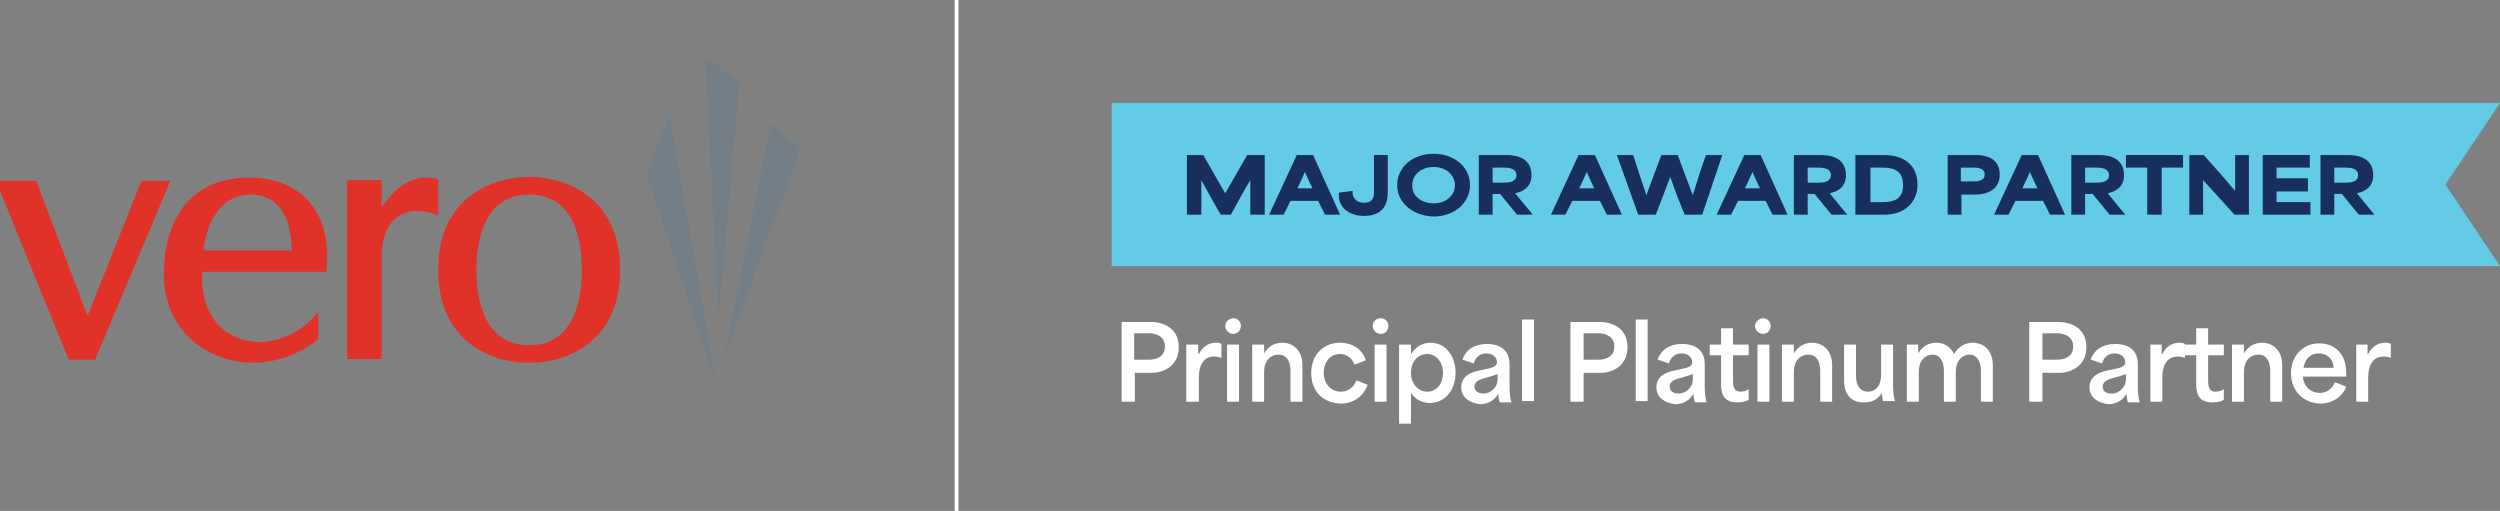 <?xml version="1.0" encoding="utf-8"?>
<!-- Generator: Adobe Illustrator 29.7.1, SVG Export Plug-In . SVG Version: 9.03 Build 0)  -->
<svg version="1.0" id="Layer_1" xmlns="http://www.w3.org/2000/svg" xmlns:xlink="http://www.w3.org/1999/xlink" x="0px" y="0px"
	 viewBox="0 0 398.3 81.4" style="enable-background:new 0 0 398.3 81.4;" xml:space="preserve">
<rect x="0" y="0" width="398.3" height="81.4" fill="#808080" stroke="none"/>
<style type="text/css">
	.st0{fill:none;stroke:#FFFFFF;stroke-width:0.591;}
	.st1{fill:#FFFFFF;}
	.st2{fill:#192F5B;}
	.st3{fill:#747E86;}
</style>
<g>
	<g>
		<defs>
			<path id="SVGID_1_" d="M177.1,16.4v26h221.2l-8.7-13l8.7-13H177.1z"/>
		</defs>
		<clipPath id="SVGID_00000103984618304801510310000018435650254772901515_">
			<use xlink:href="#SVGID_1_"  style="overflow:visible;"/>
		</clipPath>
	</g>
	<g>
		<defs>
			<path id="SVGID_00000140727999967263313930000001312827381103361455_" d="M177.1,16.4v26h221.2l-8.7-13l8.7-13H177.1z"/>
		</defs>
		<use xlink:href="#SVGID_00000140727999967263313930000001312827381103361455_"  style="overflow:visible;fill:#64CBE7;"/>
		<clipPath id="SVGID_00000047748587559909670170000002635063905320071589_">
			<use xlink:href="#SVGID_00000140727999967263313930000001312827381103361455_"  style="overflow:visible;"/>
		</clipPath>
	</g>
	<line class="st0" x1="152.4" y1="0" x2="152.4" y2="81.4"/>
	<path class="st1" d="M183.1,57.3c1.2,0,2.5-0.5,2.5-2.1c0-1.6-1.4-2.1-2.5-2.1h-2.4v4.2H183.1z M178.7,51.3h4.8
		c1.4,0,4.3,0.7,4.3,4c0,3.4-3,4.1-4.2,4.1h-2.8V64h-2.1V51.3z"/>
	<path class="st1" d="M189,54.9h1.9v1.5h0.1c0.5-1,1.4-1.8,2.7-1.8c0.3,0,0.6,0,0.9,0.2V57c-0.3-0.1-0.8-0.2-1.1-0.2
		c-2.1,0-2.5,1.9-2.5,3.4V64H189V54.9z"/>
	<path class="st1" d="M195.5,54.9h1.9V64h-1.9V54.9z M196.5,50.7c0.7,0,1.2,0.6,1.2,1.2c0,0.7-0.5,1.3-1.2,1.3
		c-0.7,0-1.3-0.6-1.3-1.3C195.2,51.3,195.8,50.7,196.5,50.7"/>
	<path class="st1" d="M199.5,54.9h1.9v1.4h0c0.7-1.2,1.8-1.7,2.9-1.7c1.6,0,3.2,1.1,3.2,3.6V64h-1.9v-4.9c0-1.5-0.6-2.6-1.9-2.6
		c-1.3,0-2.3,1-2.3,2.7V64h-1.9V54.9z"/>
	<path class="st1" d="M208.9,59.4c0-2.9,2-4.8,4.6-4.8c1.8,0,3.5,0.9,4.1,2.8l-1.8,0.7c-0.4-1.1-1.3-1.7-2.3-1.7
		c-1.6,0-2.6,1.3-2.6,3c0,1.8,1.2,3,2.7,3c1.2,0,2.1-0.7,2.5-1.8l1.8,0.7c-0.7,1.9-2.3,3-4.3,3C210.8,64.2,208.9,62.4,208.9,59.4"/>
	<path class="st1" d="M219,54.9h1.9V64H219V54.9z M220,50.7c0.7,0,1.2,0.6,1.2,1.2c0,0.7-0.5,1.3-1.2,1.3c-0.7,0-1.3-0.6-1.3-1.3
		C218.7,51.3,219.2,50.7,220,50.7"/>
	<path class="st1" d="M227.4,62.4c1.5,0,2.5-1.3,2.5-3c0-1.7-1.1-3-2.5-3c-1.5,0-2.6,1.2-2.6,3C224.8,61.2,226,62.4,227.4,62.4
		 M222.9,54.9h1.9v1.5h0c0.8-1.2,1.9-1.8,3.1-1.8c2.4,0,4,2.1,4,4.8c0,3-1.9,4.8-4.1,4.8c-1.4,0-2.4-0.7-3-1.6v4.9h-1.9V54.9z"/>
	<path class="st1" d="M236.3,62.7c1.4,0,2.3-1.2,2.3-2.2v-0.9c-0.5,0.2-1.2,0.4-1.9,0.6c-0.8,0.2-1.8,0.5-1.8,1.4
		C234.9,62.3,235.5,62.7,236.3,62.7 M232.8,61.7c0-1.7,1.4-2.4,3-2.7c1.9-0.4,2.7-0.5,2.7-1.3c0-0.8-0.7-1.4-1.7-1.4
		c-0.9,0-1.7,0.5-2,1.6l-1.8-0.6c0.6-1.8,2.2-2.5,3.9-2.5c2.1,0,3.6,1,3.6,3.2v3.3c0,1.5,0.1,2.1,0.3,2.8h-1.9
		c-0.1-0.5-0.2-0.9-0.2-1.4h0c-0.5,1-1.6,1.7-2.9,1.7C234.2,64.2,232.8,63.4,232.8,61.7"/>
	<rect x="242.5" y="50.9" class="st1" width="1.9" height="13"/>
	<path class="st1" d="M254.7,57.3c1.2,0,2.5-0.5,2.5-2.1c0-1.6-1.4-2.1-2.5-2.1h-2.4v4.2H254.7z M250.2,51.3h4.8
		c1.4,0,4.3,0.7,4.3,4c0,3.4-3,4.1-4.2,4.1h-2.8V64h-2.1V51.3z"/>
	<rect x="260.6" y="50.9" class="st1" width="1.9" height="13"/>
	<path class="st1" d="M267.4,62.7c1.4,0,2.3-1.2,2.3-2.2v-0.9c-0.5,0.2-1.2,0.4-1.9,0.6c-0.8,0.2-1.8,0.5-1.8,1.4
		C266,62.3,266.6,62.7,267.4,62.7 M263.9,61.7c0-1.7,1.4-2.4,3-2.7c1.9-0.4,2.7-0.5,2.7-1.3c0-0.8-0.7-1.4-1.7-1.4
		c-0.9,0-1.7,0.5-2,1.6l-1.8-0.6c0.6-1.8,2.2-2.5,3.9-2.5c2.1,0,3.6,1,3.6,3.2v3.3c0,1.5,0.1,2.1,0.3,2.8H270
		c-0.1-0.5-0.2-0.9-0.2-1.4h0c-0.5,1-1.6,1.7-2.9,1.7C265.3,64.2,263.9,63.4,263.9,61.7"/>
	<path class="st1" d="M274.2,61.1v-4.5h-1.8v-1.7h1.8v-2.6h1.9v2.6h2.5v1.7h-2.5v3.8c0,0.9,0,2,1.2,2c0.4,0,0.9-0.1,1.3-0.4v1.7
		c-0.5,0.3-1.1,0.4-1.7,0.4C274.2,64.2,274.2,62.1,274.2,61.1"/>
	<path class="st1" d="M280,54.9h1.9V64H280V54.9z M280.9,50.7c0.7,0,1.2,0.6,1.2,1.2c0,0.7-0.5,1.3-1.2,1.3c-0.7,0-1.3-0.6-1.3-1.3
		C279.7,51.3,280.2,50.7,280.9,50.7"/>
	<path class="st1" d="M283.9,54.9h1.9v1.4h0c0.7-1.2,1.8-1.7,2.9-1.7c1.6,0,3.2,1.1,3.2,3.6V64H290v-4.9c0-1.5-0.6-2.6-1.9-2.6
		c-1.3,0-2.3,1-2.3,2.7V64h-1.9V54.9z"/>
	<path class="st1" d="M293.8,60.6v-5.7h1.9v5c0,1.7,0.8,2.5,1.9,2.5c1.4,0,2.1-1.2,2.1-2.6v-4.9h1.9v6.2c0,1.5,0.1,2.1,0.3,2.8h-1.9
		c-0.1-0.5-0.2-0.9-0.2-1.3h0c-0.6,1-1.4,1.5-2.8,1.5C295.2,64.2,293.8,63.1,293.8,60.6"/>
	<path class="st1" d="M303.7,54.9h1.9v1.4h0c0.7-1.2,1.8-1.7,2.9-1.7c1.1,0,2.3,0.6,2.8,1.8h0c0.9-1.4,2-1.8,3-1.8
		c1.6,0,3.2,1.1,3.2,3.6V64h-1.9v-4.9c0-1.5-0.6-2.6-1.8-2.6c-1.2,0-2.2,1-2.2,2.7V64h-1.9v-4.9c0-1.5-0.6-2.6-1.8-2.6
		c-1.2,0-2.2,1-2.2,2.7V64h-1.9V54.9z"/>
	<path class="st1" d="M327.8,57.3c1.2,0,2.5-0.5,2.5-2.1c0-1.6-1.4-2.1-2.5-2.1h-2.4v4.2H327.8z M323.3,51.3h4.8
		c1.4,0,4.3,0.7,4.3,4c0,3.4-3,4.1-4.2,4.1h-2.8V64h-2.1V51.3z"/>
	<path class="st1" d="M336.4,62.7c1.4,0,2.3-1.2,2.3-2.2v-0.9c-0.5,0.2-1.2,0.4-1.9,0.6c-0.8,0.2-1.8,0.5-1.8,1.4
		C335,62.3,335.5,62.7,336.4,62.7 M332.9,61.7c0-1.7,1.4-2.4,3-2.7c1.9-0.4,2.7-0.5,2.7-1.3c0-0.8-0.7-1.4-1.7-1.4
		c-0.9,0-1.7,0.5-2,1.6l-1.8-0.6c0.6-1.8,2.2-2.5,3.9-2.5c2.1,0,3.6,1,3.6,3.2v3.3c0,1.5,0.1,2.1,0.3,2.8h-1.9
		c-0.1-0.5-0.2-0.9-0.2-1.4h0c-0.5,1-1.6,1.7-2.9,1.7C334.3,64.2,332.9,63.4,332.9,61.7"/>
	<path class="st1" d="M342.5,54.9h1.9v1.5h0.1c0.5-1,1.4-1.8,2.7-1.8c0.3,0,0.6,0,0.9,0.2V57c-0.3-0.1-0.8-0.2-1.1-0.2
		c-2.1,0-2.5,1.9-2.5,3.4V64h-1.9V54.9z"/>
	<path class="st1" d="M349.9,61.1v-4.5h-1.8v-1.7h1.8v-2.6h1.9v2.6h2.5v1.7h-2.5v3.8c0,0.9,0,2,1.2,2c0.4,0,0.9-0.1,1.3-0.4v1.7
		c-0.5,0.3-1.1,0.4-1.7,0.4C349.9,64.2,349.9,62.1,349.9,61.1"/>
	<path class="st1" d="M355.6,54.9h1.9v1.4h0c0.7-1.2,1.8-1.7,2.9-1.7c1.6,0,3.2,1.1,3.2,3.6V64h-1.9v-4.9c0-1.5-0.6-2.6-1.9-2.6
		c-1.3,0-2.3,1-2.3,2.7V64h-1.9V54.9z"/>
	<path class="st1" d="M371.8,58.6c-0.1-1.6-1.2-2.3-2.4-2.3c-1.3,0-2.2,0.9-2.4,2.3H371.8z M365,59.5c0-2.8,1.9-4.8,4.5-4.8
		c2.1,0,4.3,1.3,4.3,4.7v0.6h-6.9c0.1,1.6,1.3,2.6,2.7,2.6c1.1,0,2-0.7,2.4-1.7l1.8,0.7c-0.6,1.6-2.2,2.7-4.2,2.7
		C367,64.2,365,62.3,365,59.5"/>
	<path class="st1" d="M375.3,54.9h1.9v1.5h0.1c0.5-1,1.4-1.8,2.7-1.8c0.3,0,0.6,0,0.9,0.2V57c-0.3-0.1-0.8-0.2-1.1-0.2
		c-2.1,0-2.5,1.9-2.5,3.4V64h-1.9V54.9z"/>
	<path class="st2" d="M188.9,24.7h2.8l3.5,6.1h0l3.5-6.1h2.8v9.5h-2.3v-5.5h0c-1.1,1.8-2.1,3.7-3.1,5.5h-1.6
		c-1.1-1.8-2.1-3.7-3.1-5.5h0v5.5h-2.3V24.7z"/>
	<path class="st2" d="M209.1,30c-0.4-0.8-0.8-1.7-1.2-2.6h0c-0.4,0.9-0.8,1.8-1.2,2.6H209.1z M206.6,24.7h2.6l4.3,9.5h-2.4l-1.1-2.2
		h-4.4l-1.1,2.2h-2.3L206.6,24.7z"/>
	<path class="st2" d="M213.3,31.1v-0.4l2.2-0.3v0.3c0,0.9,0.7,1.6,1.8,1.6c1.5,0,1.6-1,1.6-1.6v-6h2.2v5.7c0,1.1,0,4-3.8,4
		C215.1,34.4,213.3,33.2,213.3,31.1"/>
	<path class="st2" d="M228.4,32.4c1.9,0,3.4-1.2,3.4-2.9c0-1.6-1.4-2.9-3.4-2.9c-1.9,0-3.4,1.2-3.4,2.9
		C224.9,31.2,226.5,32.4,228.4,32.4 M222.6,29.5c0-3,2.6-5,5.8-5c3.2,0,5.8,2,5.8,5c0,2.9-2.6,5-5.8,5
		C225.2,34.4,222.6,32.4,222.6,29.5"/>
	<path class="st2" d="M239.6,29.1c0.8,0,2-0.1,2-1.2c0-1.1-1.3-1.2-2-1.2h-1.8v2.4H239.6z M235.6,24.7h4.4c0.7,0,4,0,4,3.2
		c0,1.9-1.3,2.6-2.6,2.9v0l2.8,3.4h-2.5l-2.7-3.3h-1.2v3.3h-2.2V24.7z"/>
	<path class="st2" d="M254,30c-0.4-0.8-0.8-1.7-1.2-2.6h0c-0.4,0.9-0.8,1.8-1.2,2.6H254z M251.5,24.7h2.6l4.3,9.5H256l-1.1-2.2h-4.4
		l-1.1,2.2h-2.3L251.5,24.7z"/>
	<path class="st2" d="M257.6,24.7h2.6c0.7,2.2,1.4,4.3,2.1,6.4h0c0.8-2.2,1.6-4.3,2.4-6.4h2.6c0.8,2.2,1.6,4.3,2.4,6.4h0
		c0.7-2.2,1.3-4.3,2.1-6.4h2.6l-3.2,9.5h-2.8c-1-2.4-1.6-4-2.3-6h0c-0.9,2.3-1.5,4-2.3,6h-2.8L257.6,24.7z"/>
	<path class="st2" d="M280.4,30c-0.4-0.8-0.8-1.7-1.2-2.6h0c-0.4,0.9-0.8,1.8-1.2,2.6H280.4z M277.9,24.7h2.6l4.3,9.5h-2.4l-1.1-2.2
		h-4.4l-1.1,2.2h-2.3L277.9,24.7z"/>
	<path class="st2" d="M289.7,29.1c0.8,0,2-0.1,2-1.2c0-1.1-1.3-1.2-2-1.2H288v2.4H289.7z M285.7,24.7h4.4c0.7,0,4,0,4,3.2
		c0,1.9-1.3,2.6-2.6,2.9v0l2.8,3.4h-2.5l-2.7-3.3H288v3.3h-2.2V24.7z"/>
	<path class="st2" d="M300,32.2c1.6,0,3.2-0.4,3.2-2.7c0-2.8-2.2-2.8-3.6-2.8H298v5.5H300z M295.7,24.7h4.4c3.8,0,5.4,2.1,5.4,4.7
		c0,2.8-2,4.8-5.3,4.8h-4.6V24.7z"/>
	<path class="st2" d="M314.2,28.9c0.8,0,2,0,2-1.1c0-1.1-1.3-1.1-2-1.1h-1.8v2.2H314.2z M310.2,24.7h4.4c0.9,0,4,0,4,3.1
		c0,3.1-3.2,3.2-3.9,3.2h-2.2v3.2h-2.2V24.7z"/>
	<path class="st2" d="M324.6,30c-0.4-0.8-0.8-1.7-1.2-2.6h0c-0.4,0.9-0.8,1.8-1.2,2.6H324.6z M322.1,24.7h2.6l4.3,9.5h-2.4l-1.1-2.2
		h-4.4l-1.1,2.2h-2.3L322.1,24.7z"/>
	<path class="st2" d="M334,29.1c0.8,0,2-0.1,2-1.2c0-1.1-1.3-1.2-2-1.2h-1.8v2.4H334z M330,24.7h4.4c0.7,0,4,0,4,3.2
		c0,1.9-1.3,2.6-2.6,2.9v0l2.8,3.4h-2.5l-2.7-3.3h-1.2v3.3H330V24.7z"/>
	<polygon class="st2" points="338.7,26.7 338.7,24.7 347.8,24.7 347.8,26.7 344.4,26.7 344.4,34.2 342.1,34.2 342.1,26.7 	"/>
	<path class="st2" d="M348.8,24.7h2.3c1.6,1.8,3.3,3.7,5,5.7h0v-5.7h2.2v9.5h-2.3c-1.6-1.8-3.3-3.6-5-5.5h0v5.5h-2.2V24.7z"/>
	<polygon class="st2" points="360.5,24.7 368,24.7 368,26.7 362.7,26.7 362.7,28.4 367.7,28.4 367.7,30.5 362.7,30.5 362.7,32.2 
		368.1,32.2 368.1,34.2 360.5,34.2 	"/>
	<path class="st2" d="M373.7,29.1c0.8,0,2-0.1,2-1.2c0-1.1-1.3-1.2-2-1.2h-1.8v2.4H373.7z M369.7,24.7h4.4c0.7,0,4,0,4,3.2
		c0,1.9-1.3,2.6-2.6,2.9v0l2.8,3.4h-2.5l-2.7-3.3h-1.2v3.3h-2.2V24.7z"/>
	<polygon class="st3" points="103,27.6 103,27.7 114.2,61.6 106.7,18.2 	"/>
	<g>
		<defs>
			<path id="SVGID_00000094595901537154173550000004472263757073785521_" d="M112.3,8.9l2.2,41.6l3.3-37c0,0,0,0,0-0.1L112.3,8.9
				C112.3,8.9,112.3,8.9,112.3,8.9C112.3,8.9,112.3,8.9,112.3,8.9"/>
		</defs>
		<use xlink:href="#SVGID_00000094595901537154173550000004472263757073785521_"  style="overflow:visible;fill:#747E86;"/>
		<clipPath id="SVGID_00000070813400276466660330000005022980062772023719_">
			<use xlink:href="#SVGID_00000094595901537154173550000004472263757073785521_"  style="overflow:visible;"/>
		</clipPath>
	</g>
	<polygon class="st3" points="122.8,19.7 115.3,57.2 127.5,23.8 127.5,23.7 122.8,19.7 	"/>
	<g>
		<defs>
			<path id="SVGID_00000145018549389050013030000001071975310058225556_" d="M75.9,43c0-4.5,1.1-12,8.4-12s8.4,7.5,8.4,12
				c0,4.5-1.1,12-8.4,12S75.9,47.5,75.9,43 M69.8,43c0,10.9,7.8,14.8,14.5,14.8c6.7,0,14.5-3.9,14.5-14.8c0-10.9-7.8-14.8-14.5-14.8
				C77.6,28.2,69.8,32.1,69.8,43"/>
		</defs>
		<use xlink:href="#SVGID_00000145018549389050013030000001071975310058225556_"  style="overflow:visible;fill:#E03229;"/>
		<clipPath id="SVGID_00000112631765721389745900000018195658530968193168_">
			<use xlink:href="#SVGID_00000145018549389050013030000001071975310058225556_"  style="overflow:visible;"/>
		</clipPath>
	</g>
	<g>
		<defs>
			<path id="SVGID_00000144318139997753694740000010072643701552648621_" d="M22.6,28.8c0,0-0.1,0-0.1,0.1L14,50.2c0,0,0,0-0.1,0
				L5.8,28.9c0,0-0.1-0.1-0.1-0.1H0v1.6l10.9,26.8c0,0,0.1,0.1,0.1,0.1h4.1c0,0,0.1,0,0.1-0.1l11.9-28.3v-0.1L22.6,28.8z"/>
		</defs>
		<use xlink:href="#SVGID_00000144318139997753694740000010072643701552648621_"  style="overflow:visible;fill:#E03229;"/>
		<clipPath id="SVGID_00000159465814201274485390000010961458618764733091_">
			<use xlink:href="#SVGID_00000144318139997753694740000010072643701552648621_"  style="overflow:visible;"/>
		</clipPath>
	</g>
	<g>
		<defs>
			<path id="SVGID_00000069400078939968037880000016553335431709944995_" d="M39.9,31c5.2,0,6.5,4.7,6.6,8.9H32.4
				C32.9,35.7,35,31,39.9,31 M26.1,43.8c0,8.1,6.1,14,14.5,14c3.6-0.1,7.1-1.4,9.9-3.6c0.1-0.1,0.2-0.2,0.2-0.4v-4.1l0,0l-0.8,0.9
				c-2.1,2.3-5.1,3.7-8.2,3.9c-5.8,0-9.5-4-9.5-10.2v-1h19.7c0,0,0.1,0,0.1-0.1c0.1-0.9,0.1-1.8,0.1-2.7c0-7.4-4.8-12.2-12.3-12.2
				C31.2,28.2,26.1,34,26.1,43.8"/>
		</defs>
		<use xlink:href="#SVGID_00000069400078939968037880000016553335431709944995_"  style="overflow:visible;fill:#E03229;"/>
		<clipPath id="SVGID_00000164500132882333360130000017372420979413119134_">
			<use xlink:href="#SVGID_00000069400078939968037880000016553335431709944995_"  style="overflow:visible;"/>
		</clipPath>
	</g>
	<g>
		<defs>
			<path id="SVGID_00000065039539476255860370000008249815396568060040_" d="M60.8,33.1L60.8,33.1l0-4.3c0,0,0,0,0-0.1
				c0,0,0,0-0.1,0h-5.3c0,0,0,0-0.1,0c0,0,0,0,0,0.1v28.3c0,0,0,0.1,0.1,0.1h5.3c0,0,0.1,0,0.1-0.1v-16V41c0,0-0.4-7,5.3-7.4
				c1.2,0,2.5,0.2,3.6,0.7h0.1l0,0v-5.6c0,0,0-0.1-0.1-0.1c0.1,0-0.2-0.3-1.8-0.3C63.6,28.2,60.8,33.1,60.8,33.1"/>
		</defs>
		<use xlink:href="#SVGID_00000065039539476255860370000008249815396568060040_"  style="overflow:visible;fill:#E03229;"/>
		<clipPath id="SVGID_00000124861155262556668320000012802911930607324088_">
			<use xlink:href="#SVGID_00000065039539476255860370000008249815396568060040_"  style="overflow:visible;"/>
		</clipPath>
	</g>
</g>
</svg>
